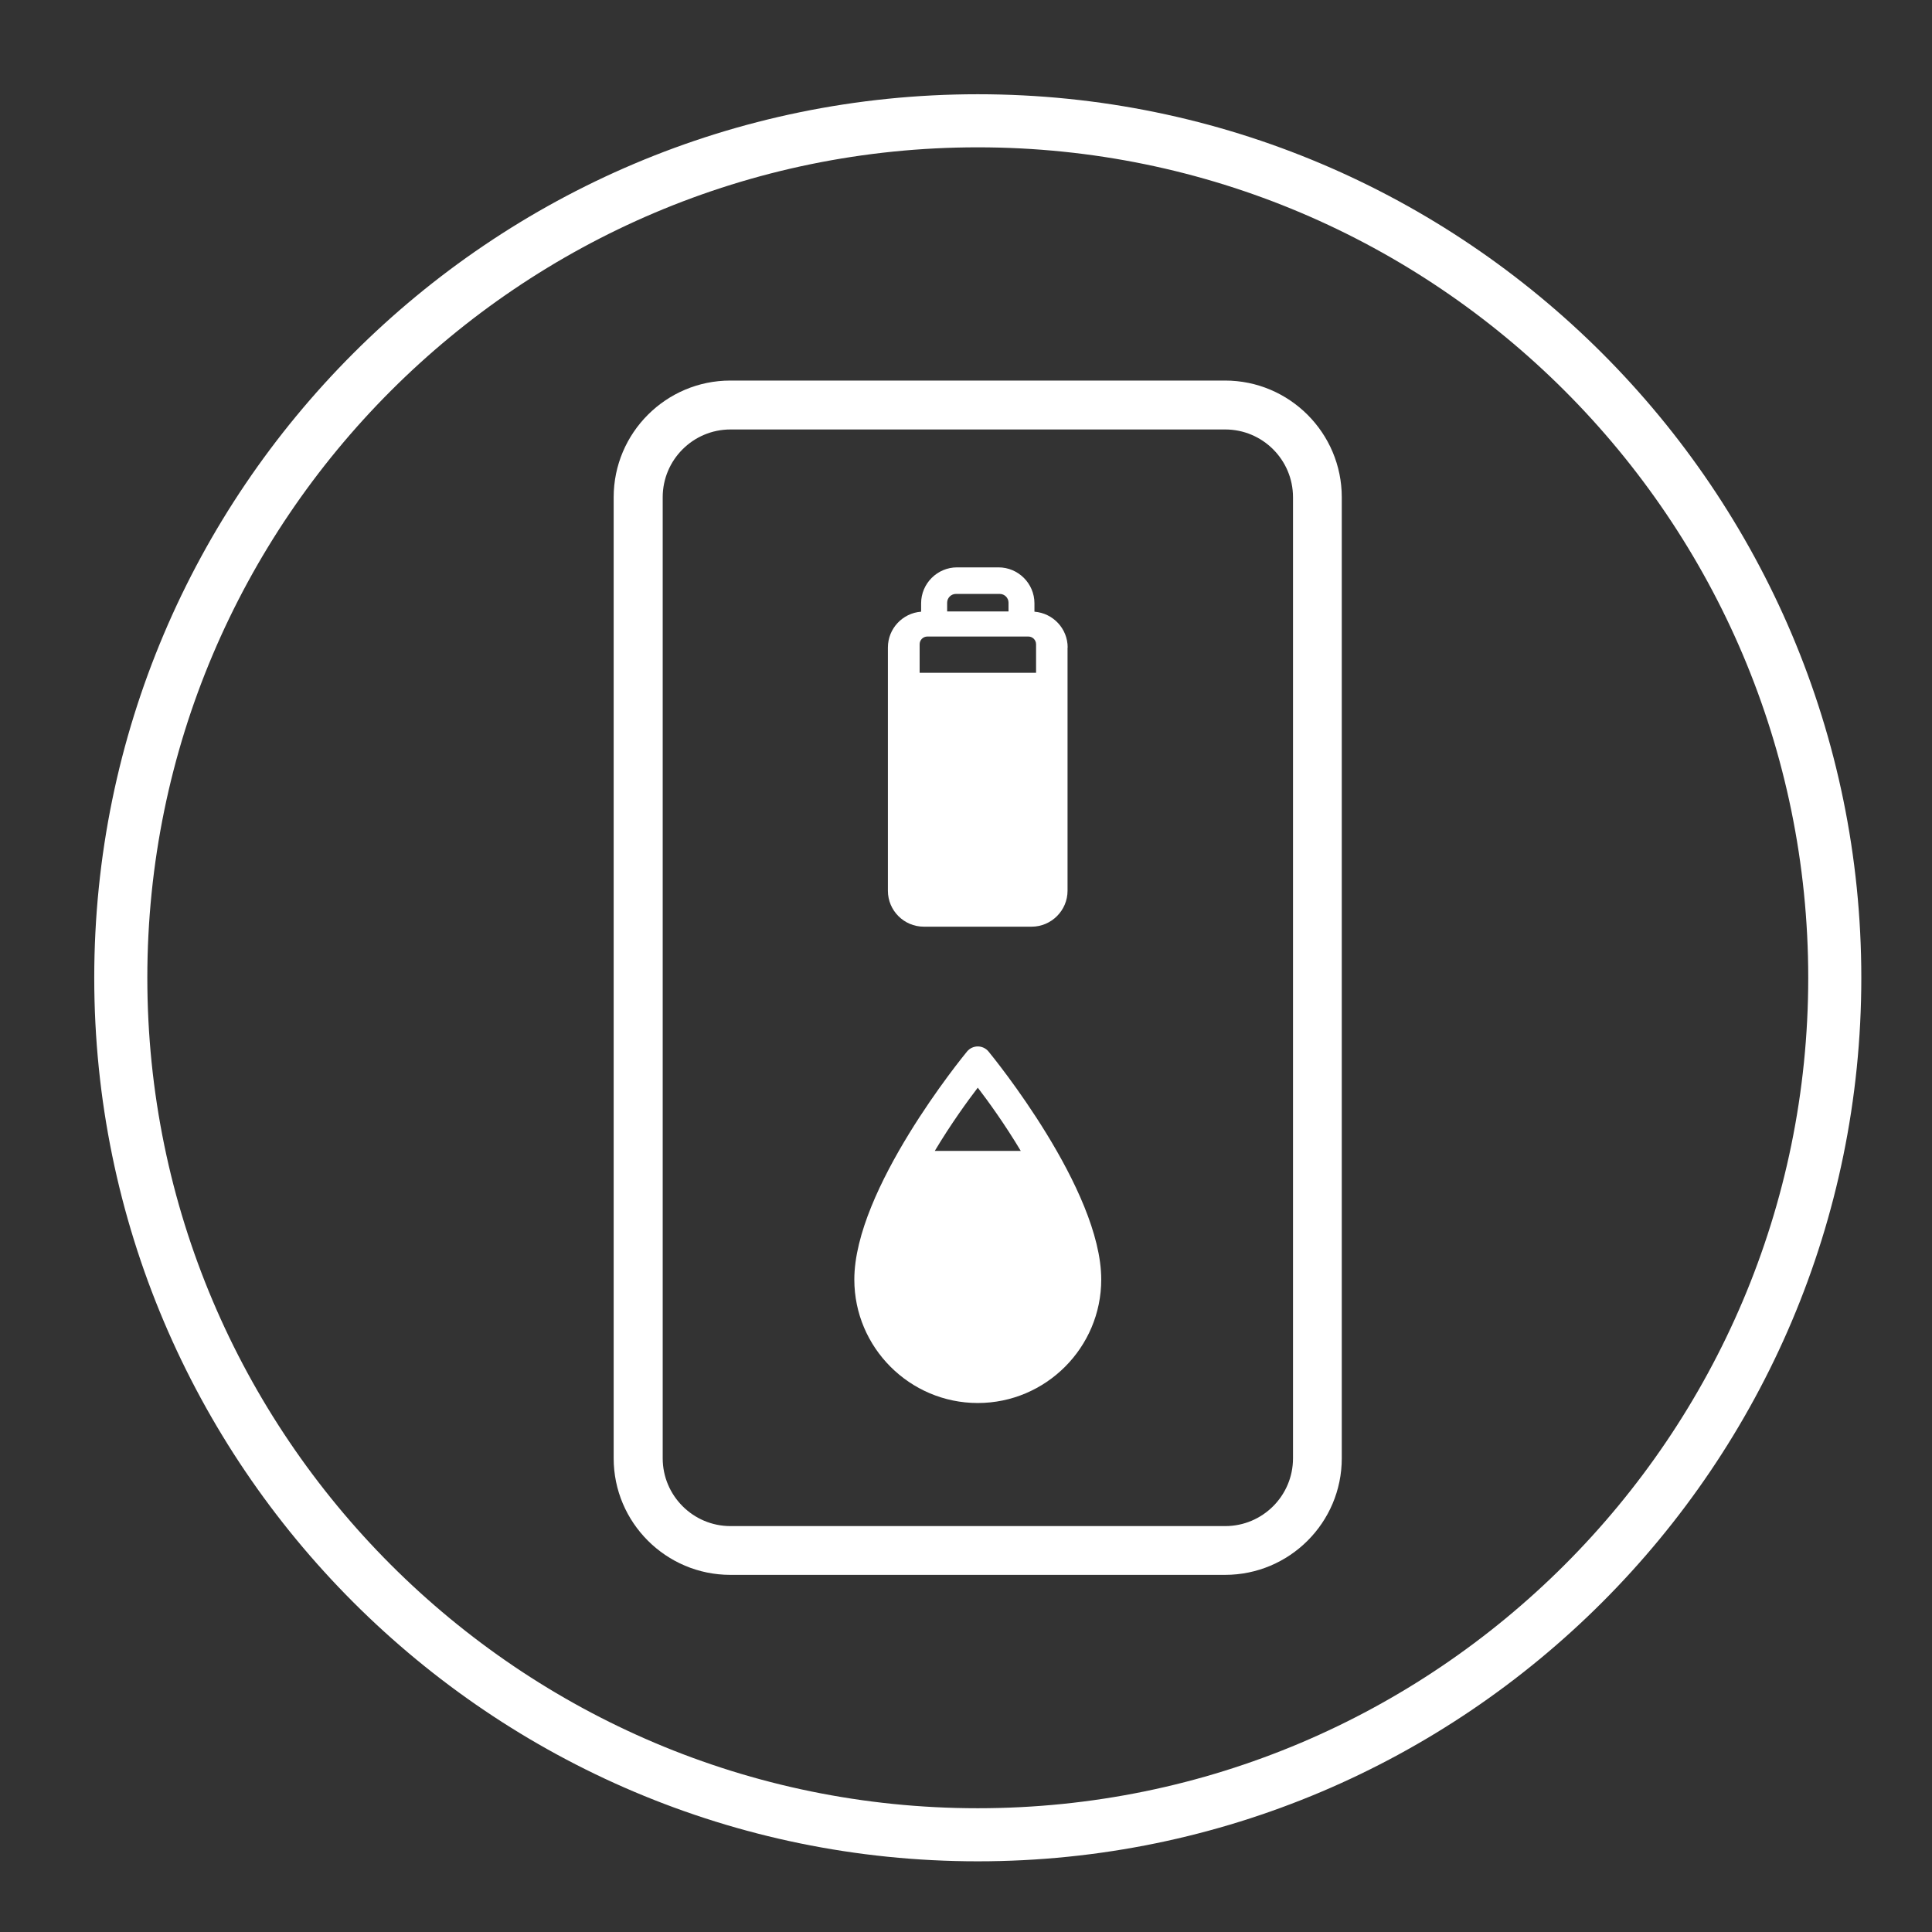 <svg width="82" height="82" viewBox="0 0 82 82" fill="none" xmlns="http://www.w3.org/2000/svg">
<rect x="0" y="0" width="82" height="82" fill="#333333" stroke="none"/>
<path d="M45.315 27.482C45.315 26.68 44.697 26.025 43.905 25.962V25.606C43.905 24.767 43.219 24.081 42.38 24.081H40.62C39.781 24.081 39.095 24.767 39.095 25.606V25.962C38.309 26.02 37.685 26.68 37.685 27.482V37.806C37.685 38.649 38.371 39.331 39.21 39.331H43.785C44.623 39.331 45.31 38.644 45.31 37.806V27.482H45.315ZM40.2 25.58C40.2 25.375 40.368 25.208 40.572 25.208H42.433C42.637 25.208 42.805 25.375 42.805 25.58V25.952H40.2V25.58ZM39.357 27.016H43.643C43.827 27.016 43.974 27.162 43.974 27.346V28.556H39.032V27.346C39.032 27.162 39.178 27.016 39.362 27.016H39.357Z" fill="white"/>
<path d="M41.951 44.623C41.841 44.492 41.673 44.414 41.5 44.414C41.327 44.414 41.159 44.492 41.049 44.623C40.855 44.859 36.26 50.482 36.26 54.307C36.26 57.195 38.613 59.548 41.5 59.548C44.387 59.548 46.74 57.195 46.74 54.307C46.74 50.482 42.145 44.859 41.951 44.623ZM41.5 46.164C41.93 46.725 42.648 47.715 43.324 48.847H39.676C40.352 47.715 41.07 46.725 41.5 46.164Z" fill="white"/>
<path d="M51.996 66.842H30.998C28.268 66.842 26.046 64.621 26.046 61.895V21.105C26.046 18.374 28.268 16.152 30.998 16.152H51.996C54.727 16.152 56.949 18.374 56.949 21.105V61.895C56.949 64.626 54.727 66.842 51.996 66.842ZM31.004 18.228C29.416 18.228 28.127 19.517 28.127 21.105V61.895C28.127 63.478 29.416 64.772 31.004 64.772H52.002C53.59 64.772 54.879 63.483 54.879 61.895V21.105C54.879 19.517 53.59 18.228 52.002 18.228H31.004Z" fill="white"/>
<path d="M41.5 79C20.822 79 4 62.178 4 41.5C4 20.822 20.822 4 41.5 4C62.178 4 79 20.822 79 41.5C79 62.178 62.178 79 41.5 79ZM41.5 6.253C22.064 6.253 6.253 22.064 6.253 41.5C6.253 60.937 22.064 76.747 41.5 76.747C60.937 76.747 76.747 60.937 76.747 41.5C76.747 22.064 60.937 6.253 41.5 6.253Z" fill="white"/>
</svg>
